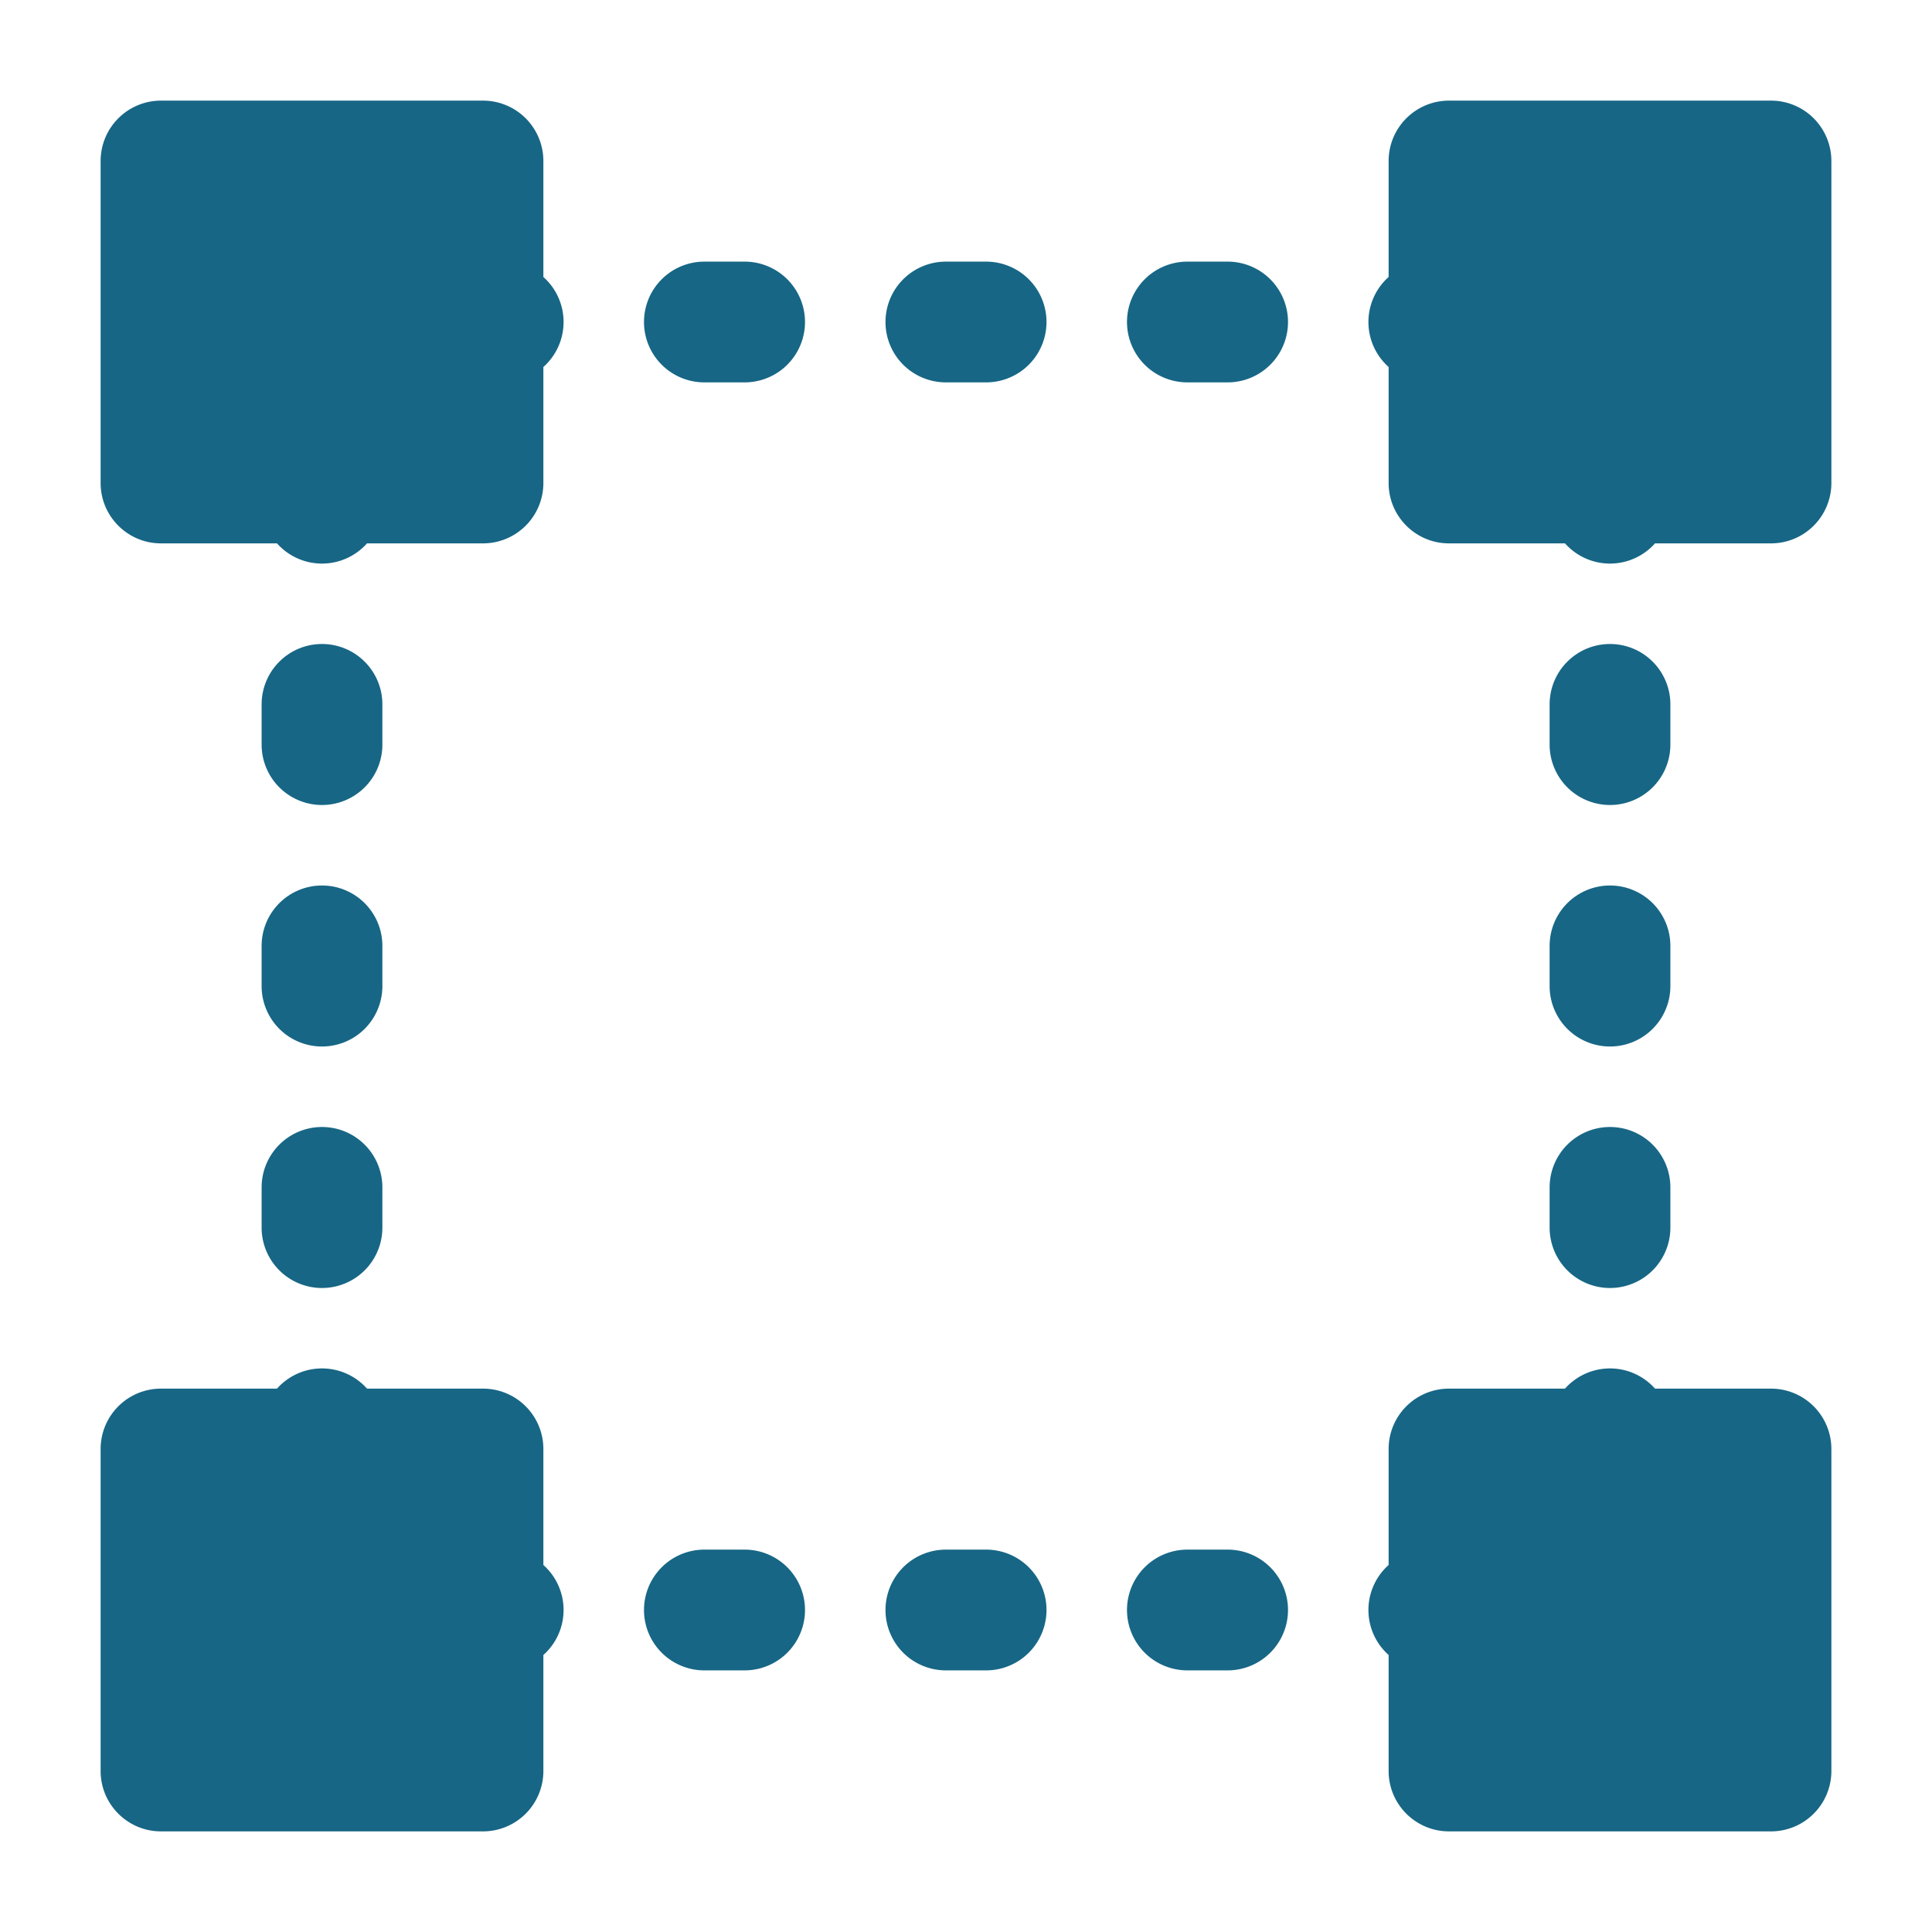 <svg xmlns="http://www.w3.org/2000/svg" version="1.1" xmlns:xlink="http://www.w3.org/1999/xlink" width="512" height="512" x="0" y="0" viewBox="0 0 24 24" style="enable-background:new 0 0 512 512" xml:space="preserve" class=""><g><g fill="#000"><path d="M2 1.25a.75.75 0 0 0-.75.75v4c0 .414.336.75.75.75h1.441a.748.748 0 0 0 1.118 0H6A.75.75 0 0 0 6.75 6V4.559a.748.748 0 0 0 0-1.118V2A.75.75 0 0 0 6 1.25zM18 17.25a.75.75 0 0 0-.75.75v1.441a.748.748 0 0 0 0 1.118V22c0 .414.336.75.75.75h4a.75.75 0 0 0 .75-.75v-4a.75.75 0 0 0-.75-.75h-1.441a.748.748 0 0 0-1.118 0zM2 17.25a.75.75 0 0 0-.75.75v4c0 .414.336.75.75.75h4a.75.75 0 0 0 .75-.75v-1.441a.748.748 0 0 0 0-1.118V18a.75.75 0 0 0-.75-.75H4.559a.748.748 0 0 0-1.118 0zM18 1.25a.75.75 0 0 0-.75.75v1.441a.748.748 0 0 0 0 1.118V6c0 .414.336.75.75.75h1.441a.748.748 0 0 0 1.118 0H22a.75.75 0 0 0 .75-.75V2a.75.75 0 0 0-.75-.75zM4 8a.75.75 0 0 1 .75.75v.5a.75.75 0 0 1-1.5 0v-.5A.75.75 0 0 1 4 8zM4 11a.75.75 0 0 1 .75.75v.5a.75.75 0 0 1-1.5 0v-.5A.75.75 0 0 1 4 11zM4 14a.75.75 0 0 1 .75.75v.5a.75.75 0 0 1-1.5 0v-.5A.75.75 0 0 1 4 14zM20.75 8.75a.75.75 0 0 0-1.5 0v.5a.75.75 0 0 0 1.5 0zM20.75 11.75a.75.75 0 0 0-1.5 0v.5a.75.75 0 0 0 1.5 0zM20.75 14.75a.75.75 0 0 0-1.5 0v.5a.75.75 0 0 0 1.5 0zM8 4a.75.75 0 0 1 .75-.75h.5a.75.75 0 0 1 0 1.5h-.5A.75.75 0 0 1 8 4zM11 4a.75.75 0 0 1 .75-.75h.5a.75.75 0 0 1 0 1.5h-.5A.75.75 0 0 1 11 4zM14 4a.75.75 0 0 1 .75-.75h.5a.75.75 0 0 1 0 1.5h-.5A.75.75 0 0 1 14 4zM8.75 19.25a.75.75 0 0 0 0 1.5h.5a.75.75 0 0 0 0-1.5zM11.75 19.25a.75.75 0 0 0 0 1.5h.5a.75.75 0 0 0 0-1.5zM14.75 19.25a.75.75 0 0 0 0 1.5h.5a.75.75 0 0 0 0-1.5z" fill="#176685" opacity="1" data-original="#000000" class=""></path></g></g></svg>